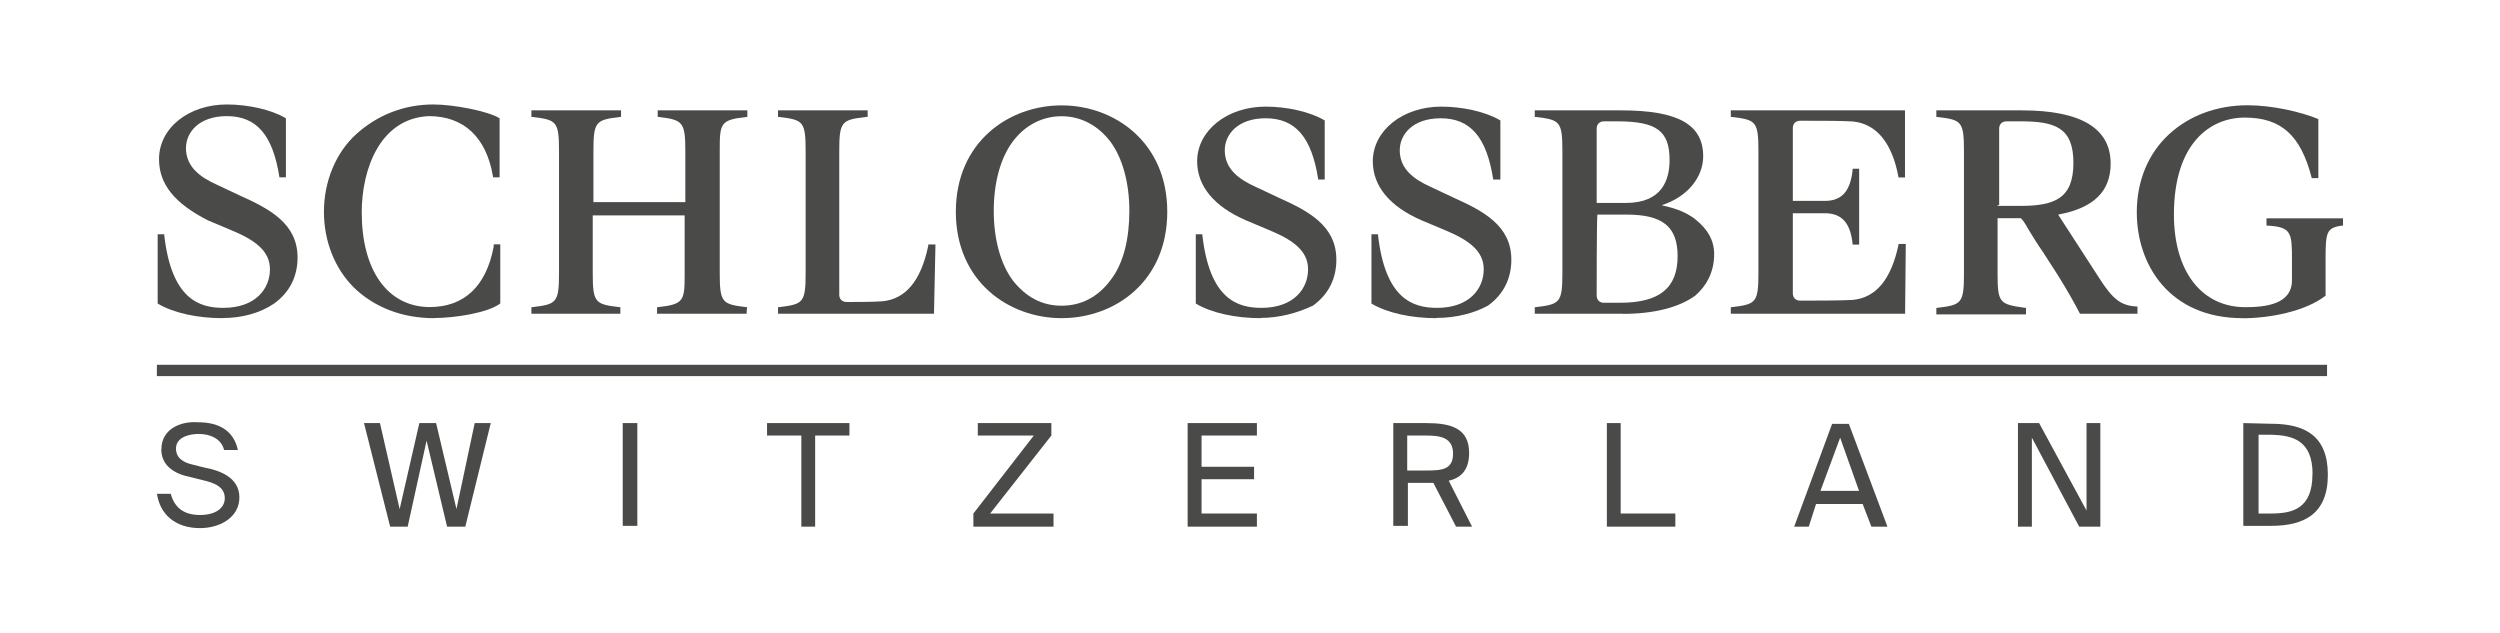 <?xml version="1.0" encoding="utf-8"?>
<svg xmlns="http://www.w3.org/2000/svg" id="Ebene_1" version="1.1" viewBox="0 0 220.88 55.89">
  
  <defs>
    <style>
      .st0 {
        fill: #fff;
      }

      .st1 {
        fill: #4a4a49;
      }
    </style>
  </defs>
  <rect class="st0" width="220.88" height="55.89"/>
  <g id="Page-1">
    <g id="Home-Desktop-HD">
      <g id="navigation">
        <g id="SB_Wortmarke">
          <rect id="Rectangle" class="st1" x="13.86" y="32.23" width="191.74" height="1"/>
          <g id="Group">
            <path id="Path" class="st1" d="M65.97,27.72h-7.92v-.58h.06c2.38-.26,2.38-.58,2.38-3.09v-5.02h-8.12v5.02c0,2.71.19,2.83,2.38,3.09h.06v.58h-7.86v-.58h.06c2.19-.26,2.38-.39,2.38-3.09v-10.63c0-2.71-.19-2.83-2.38-3.09h-.06v-.58h7.92v.58h-.06c-2.19.26-2.38.39-2.38,3.09v4.44h8.12v-4.44c0-2.64-.19-2.83-2.38-3.09h-.06v-.58h7.92v.58h-.06c-2.38.26-2.38.58-2.38,3.09v10.63c0,2.71.19,2.83,2.38,3.09h.06c-.06,0-.06.58-.06.58Z"/>
            <path id="Path1" class="st1" d="M19.66,28.11c-2.19,0-4.32-.45-5.73-1.29h0v-6.12h.58v.06c.64,5.67,3.09,6.44,5.22,6.44,2.83,0,4.12-1.67,4.12-3.41,0-1.61-1.29-2.58-3.48-3.48l-2-.84c-2.9-1.48-4.32-3.16-4.32-5.41,0-2.77,2.64-4.83,5.99-4.83,1.87,0,3.93.45,5.22,1.22h0v5.22h-.58v-.06c-.58-3.67-2-5.35-4.64-5.35-2.45,0-3.61,1.42-3.61,2.83,0,1.67,1.29,2.58,2.71,3.22l2.06.97c2.58,1.16,5.09,2.45,5.09,5.47,0,1.61-.64,3.03-2.06,4.06-1.22.84-2.83,1.29-4.57,1.29"/>
            <path id="Path2" class="st1" d="M111.38,28.11c-2.19,0-4.32-.45-5.73-1.29h0v-6.12h.58v.06c.64,5.67,3.09,6.44,5.22,6.44,2.83,0,4.12-1.67,4.12-3.41,0-1.61-1.29-2.58-3.48-3.48l-2-.84c-2.83-1.22-4.32-3.03-4.32-5.22,0-2.71,2.64-4.83,6.05-4.83,1.87,0,3.93.45,5.22,1.22h0v5.22h-.58v-.06c-.58-3.67-2-5.35-4.64-5.35-2.45,0-3.61,1.42-3.61,2.83,0,1.67,1.29,2.58,2.71,3.22l2.06.97c2.58,1.16,5.09,2.45,5.09,5.47,0,1.61-.64,3.03-2.06,4.06-1.35.64-2.96,1.09-4.64,1.09"/>
            <path id="Path3" class="st1" d="M126.9,28.11c-2.19,0-4.32-.45-5.73-1.29h0v-6.12h.58v.06c.64,5.67,3.09,6.44,5.22,6.44,2.83,0,4.12-1.67,4.12-3.41,0-1.61-1.29-2.58-3.48-3.48l-2-.84c-2.83-1.22-4.32-3.03-4.32-5.22,0-2.71,2.64-4.83,6.05-4.83,1.87,0,3.93.45,5.22,1.22h0v5.22h-.64v-.06c-.58-3.67-2-5.35-4.64-5.35-2.45,0-3.61,1.42-3.61,2.83,0,1.67,1.29,2.58,2.71,3.22l2.06.97c2.58,1.16,5.09,2.45,5.09,5.47,0,1.61-.64,3.03-2.06,4.06-1.16.64-2.77,1.09-4.57,1.09"/>
            <path id="Path4" class="st1" d="M38.34,28.11c-2.83,0-5.28-.97-7.08-2.71-1.67-1.67-2.64-4.06-2.64-6.7s1.03-5.22,2.9-6.89c1.8-1.61,4.12-2.58,6.76-2.58,1.8,0,4.83.58,5.86,1.22h0v5.22h-.58v-.06c-.58-3.48-2.58-5.35-5.67-5.35h0c-4.32.19-5.93,4.7-5.93,8.5,0,5.09,2.25,8.31,5.93,8.37h.06c3.09,0,5.02-1.87,5.67-5.35v-.19h.58v5.22h0c-1.09.84-4.06,1.29-5.86,1.29"/>
            <path id="Shape" class="st1" d="M93.79,28.11c-4.64,0-9.34-3.22-9.34-9.4s4.7-9.4,9.34-9.4,9.34,3.22,9.34,9.4-4.64,9.4-9.34,9.4M93.79,10.27c-1.67,0-3.22.77-4.32,2.25s-1.67,3.67-1.67,6.12.58,4.64,1.67,6.12c1.16,1.48,2.58,2.25,4.32,2.25s3.22-.77,4.32-2.25c1.16-1.48,1.67-3.67,1.67-6.12s-.58-4.64-1.67-6.12c-1.03-1.35-2.51-2.25-4.32-2.25"/>
            <path id="Path5" class="st1" d="M168.31,27.72h-15.39v-.58h.06c2.19-.26,2.38-.39,2.38-3.09v-10.63c0-2.71-.19-2.83-2.38-3.09h-.06v-.58h15.39v5.93h-.58v-.06c-.58-3.09-2-4.7-4.06-4.89-.97-.06-2.83-.06-3.86-.06h-.77c-.39,0-.64.26-.64.64v6.44h2.83c1.48,0,2.25-.84,2.45-2.71v-.13h.58v6.7h-.58v-.06c-.19-1.87-.97-2.71-2.45-2.71h-2.83v7.08c0,.39.26.64.64.64h.39c.77,0,3.22,0,4.25-.06,2.06-.19,3.41-1.8,4.06-4.89v-.06h.64l-.06,6.18h0Z"/>
            <path id="Shape1" class="st1" d="M188.86,27.72h-5.09c-.39-.77-1.22-2.25-2-3.48l-1.29-2c-.45-.64-.84-1.29-1.16-1.8-.32-.52-.45-.84-.77-1.16h-2.06v4.89c0,2.64.19,2.71,2.45,3.03h.06v.58h-7.92v-.58h.06c2.19-.26,2.38-.39,2.38-3.09v-10.69c0-2.71-.19-2.83-2.38-3.09h-.06v-.58h7.54c5.28,0,7.86,1.61,7.86,4.7,0,2.45-1.48,3.93-4.64,4.51l3.67,5.67c1.16,1.8,1.87,2.38,3.28,2.45h.06v.64h.01ZM176.49,18.19h2c3.03,0,4.7-.64,4.7-3.8s-1.67-3.67-4.7-3.67h-1.22c-.39,0-.64.26-.64.64v6.76h-.13v.06h0Z"/>
            <path id="Path6" class="st1" d="M198.13,28.11c-6.44,0-9.34-4.7-9.34-9.34,0-2.83,1.03-5.22,2.83-6.89s4.25-2.58,6.96-2.58c2.19,0,4.7.58,6.25,1.22h0v5.22h-.58c-.97-3.8-2.71-5.35-5.93-5.35-3.03,0-6.25,2.25-6.25,8.57,0,5.02,2.45,8.18,6.31,8.18,1.8,0,4.12-.26,4.12-2.38v-1.8c0-2.45-.06-2.9-2.19-3.03h-.06v-.64h6.76v.64h-.06c-1.42.19-1.48.58-1.48,3.03v3.16h0c-1.8,1.42-5.02,2-7.34,2"/>
            <path id="Path7" class="st1" d="M82.52,27.72h-13.78v-.58h.06c2.19-.26,2.38-.39,2.38-3.09v-10.63c0-2.71-.19-2.83-2.38-3.09h-.06v-.58h7.92v.58h-.13c-2.19.26-2.38.39-2.38,3.09v12.62h0c0,.39.26.64.64.64h.58c.58,0,1.61,0,2.58-.06,2.06-.19,3.41-1.8,4.06-4.89v-.13h.64s-.13,6.12-.13,6.12Z"/>
            <path id="Shape2" class="st1" d="M143.39,27.72h-7.79v-.58h.06c2.19-.26,2.38-.39,2.38-3.09v-10.63c0-2.71-.19-2.83-2.38-3.09h-.06v-.58h7.6c5.02,0,7.28,1.22,7.28,4.06,0,1.87-1.42,3.61-3.67,4.32.77.19,2,.45,3.03,1.29s1.61,1.8,1.61,3.03c0,1.48-.58,2.71-1.67,3.67-1.42,1.03-3.61,1.61-6.38,1.61h-.01ZM141.07,26.11c0,.39.26.64.64.64h1.42c3.48,0,5.09-1.29,5.09-4.12,0-2.58-1.29-3.67-4.51-3.67h-2.58c-.06.64-.06,7.08-.06,7.15h0ZM141.07,17.93h2.58c3.22,0,3.86-2.06,3.86-3.8,0-2.58-1.16-3.41-4.64-3.41h-1.16c-.39,0-.64.26-.64.64v6.57Z"/>
            <path id="Path8" class="st1" d="M14.25,39.7c0,1.48,1.22,2.19,2.58,2.45l1.03.26c1.16.26,2,.64,2,1.61,0,.84-.77,1.48-2.19,1.48s-2.25-.64-2.58-1.87h-1.22c.26,1.8,1.61,3.03,3.8,3.03,1.8,0,3.48-.97,3.48-2.71s-1.67-2.38-3.09-2.64l-1.03-.26c-.84-.19-1.48-.58-1.48-1.42,0-1.03,1.22-1.29,2-1.29.97,0,2,.39,2.25,1.42h1.22c-.39-1.8-1.8-2.45-3.48-2.45-1.55-.13-3.28.58-3.28,2.38"/>
          </g>
          <polygon id="Path9" class="st1" points="38.53 37.38 37.05 37.38 35.31 44.98 33.57 37.38 32.16 37.38 34.47 46.53 36.02 46.53 37.69 38.93 39.5 46.53 41.11 46.53 43.36 37.38 41.94 37.38 40.33 44.98 38.53 37.38"/>
          <rect id="Rectangle1" class="st1" x="55.02" y="37.38" width="1.29" height="9.08"/>
          <polygon id="Path10" class="st1" points="70.8 46.53 72.02 46.53 72.02 38.48 75.05 38.48 75.05 37.38 67.77 37.38 67.77 38.48 70.8 38.48 70.8 46.53"/>
          <polygon id="Path11" class="st1" points="92.89 37.38 86.39 37.38 86.39 38.48 91.34 38.48 86 45.37 86 46.53 93.08 46.53 93.08 45.37 87.48 45.37 92.89 38.48 92.89 37.38"/>
          <polygon id="Path12" class="st1" points="104.93 46.53 111.05 46.53 111.05 45.37 106.16 45.37 106.16 42.34 110.8 42.34 110.8 41.24 106.16 41.24 106.16 38.48 111.05 38.48 111.05 37.38 104.93 37.38 104.93 46.53"/>
          <path id="Shape3" class="st1" d="M128.64,46.53h1.42l-2.06-4.06c1.16-.26,1.8-1.03,1.8-2.45,0-2.19-1.61-2.64-3.8-2.64h-2.9v9.08h1.29v-3.8h2.25l2,3.86h0ZM126,38.48c1.29,0,2.38.19,2.38,1.61s-1.03,1.48-2.38,1.48h-1.67v-3.09s1.67,0,1.67,0Z"/>
          <polygon id="Path13" class="st1" points="143.19 37.38 141.97 37.38 141.97 46.53 148.02 46.53 148.02 45.37 143.19 45.37 143.19 37.38"/>
          <path id="Shape4" class="st1" d="M158.52,46.53h1.29l.64-2h4.12l.77,2h1.42l-3.41-9.08h-1.48l-3.35,9.08h0ZM162.58,38.67l1.67,4.7h-3.41l1.74-4.7Z"/>
          <polygon id="Path14" class="st1" points="185.57 46.53 185.57 37.38 184.35 37.38 184.35 45.11 180.16 37.38 178.29 37.38 178.29 46.53 179.52 46.53 179.52 38.67 183.7 46.53 185.57 46.53"/>
          <path id="Shape5" class="st1" d="M204.31,41.89c0,3.09-1.8,3.48-3.67,3.48h-1.09v-6.96h1.16c1.8.06,3.61.45,3.61,3.48h-.01ZM198.2,37.38v9.08h2.45c2.9,0,5.02-1.03,5.02-4.51s-2.06-4.51-5.02-4.51c0,0-2.45-.06-2.45-.06Z"/>
        </g>
      </g>
    </g>
  </g>
</svg>
